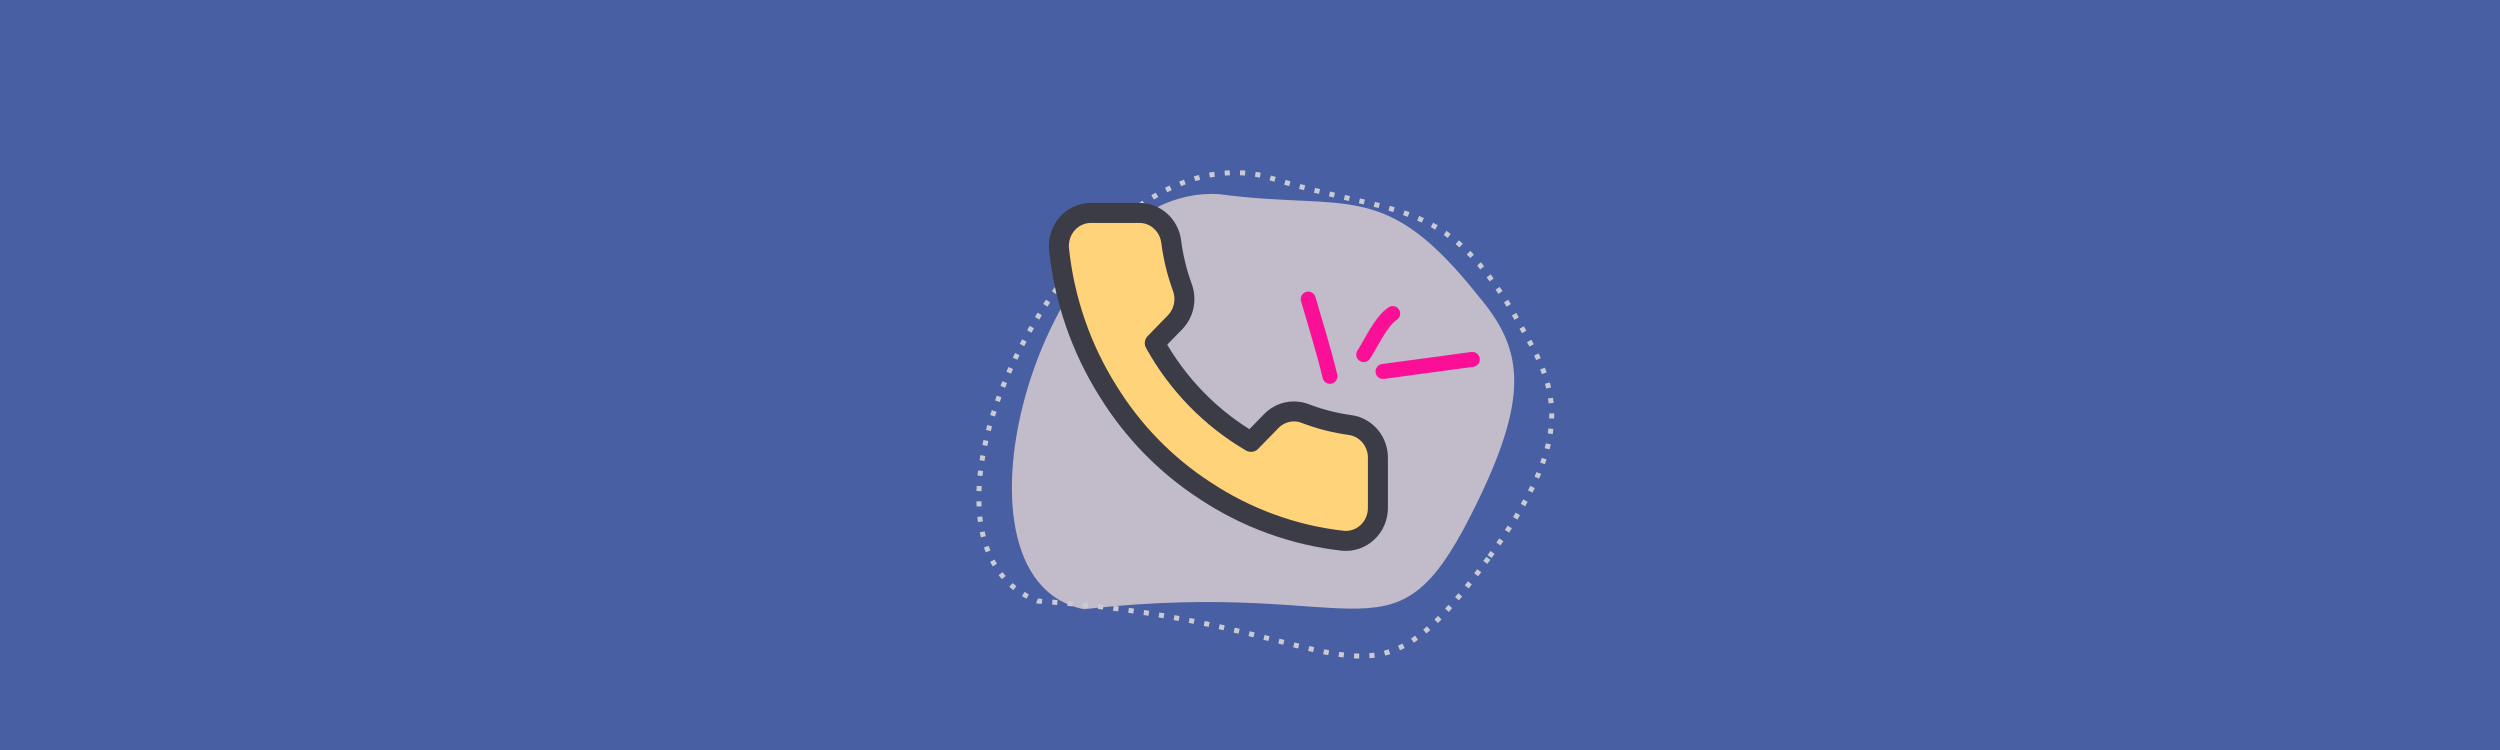 <?xml version="1.0" encoding="UTF-8"?> <svg xmlns="http://www.w3.org/2000/svg" width="500" height="150" viewBox="0 0 500 150" fill="none"> <rect width="500" height="150" fill="#495FA3"></rect> <g clip-path="url(#clip0_18125_6907)"> <path opacity="0.7" d="M295.783 99.784C278.652 135.402 274.97 115.296 216.777 121.838C186.148 115.75 208.74 36.514 243.832 38.833C269.691 42.291 276.836 35.401 295.783 59.343C304.316 69.446 306.038 78.464 295.783 99.784Z" fill="#F6E3DB"></path> <path d="M297.667 111.664C272.094 147.029 272.018 124.459 207.495 120.208C175.396 107.612 215.419 25.908 253.104 35.278C280.534 44.085 289.644 37.992 305.562 67.712C312.863 80.358 312.974 90.494 297.667 111.664Z" stroke="#CACAD3" stroke-width="1.003" stroke-linejoin="round" stroke-dasharray="1.02 2.05"></path> <path d="M275.582 91.695V101.57C275.586 102.487 275.403 103.394 275.045 104.234C274.687 105.074 274.162 105.828 273.503 106.448C272.845 107.068 272.068 107.54 271.221 107.833C270.375 108.127 269.478 108.236 268.588 108.154C258.715 107.053 249.232 103.592 240.9 98.048C233.148 92.994 226.576 86.251 221.65 78.298C216.228 69.711 212.854 59.934 211.8 49.759C211.72 48.849 211.826 47.932 212.11 47.066C212.394 46.199 212.851 45.404 213.452 44.728C214.053 44.053 214.784 43.514 215.598 43.145C216.413 42.776 217.294 42.584 218.185 42.584H227.81C229.367 42.568 230.877 43.133 232.057 44.175C233.238 45.217 234.009 46.663 234.227 48.245C234.633 51.406 235.386 54.508 236.473 57.495C236.904 58.673 236.998 59.953 236.742 61.184C236.486 62.415 235.891 63.545 235.029 64.44L230.954 68.621C235.521 76.862 242.172 83.685 250.204 88.371L254.279 84.19C255.151 83.305 256.252 82.695 257.452 82.433C258.652 82.17 259.9 82.266 261.048 82.709C263.959 83.823 266.984 84.596 270.064 85.013C271.622 85.239 273.046 86.044 274.063 87.276C275.081 88.508 275.621 90.081 275.582 91.695Z" fill="#FFD37A" stroke="#3C3C47" stroke-width="4" stroke-linecap="round" stroke-linejoin="round"></path> <path d="M265.99 75.259C264.748 70.056 263.128 64.956 261.647 59.818" stroke="#FB0F97" stroke-width="3" stroke-linecap="round"></path> <path d="M272.746 70.917C274.32 68.546 276.119 64.326 278.536 62.714" stroke="#FB0F97" stroke-width="3" stroke-linecap="round"></path> <path d="M276.606 74.294L294.46 71.882" stroke="#FB0F97" stroke-width="3" stroke-linecap="round"></path> </g> <defs> <clipPath id="clip0_18125_6907"> <rect width="151" height="122.907" fill="white" transform="translate(175 14)"></rect> </clipPath> </defs> </svg> 
